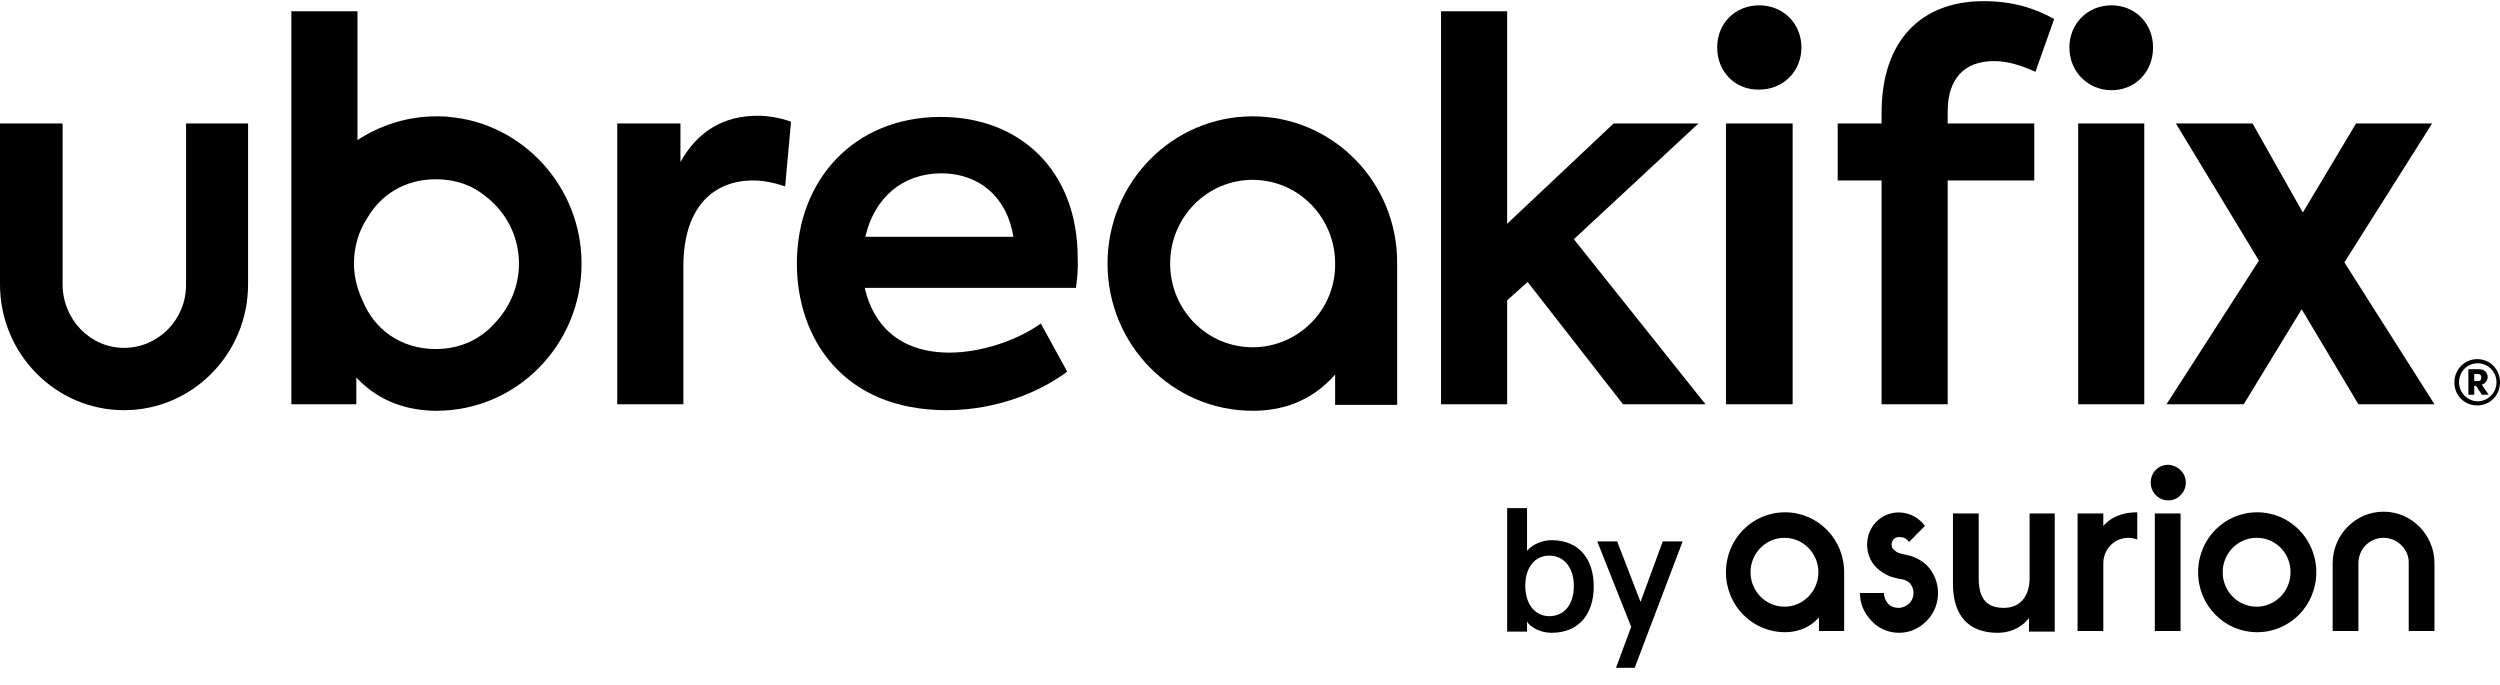 <svg width="135" height="37" viewBox="0 0 135 37" fill="none" xmlns="http://www.w3.org/2000/svg">
<path d="M33.3 6.667H36.744V8.75C37.691 7.051 39.113 6.25 40.914 6.25C41.451 6.25 42.083 6.346 42.715 6.57L42.399 10.065C41.83 9.872 41.23 9.744 40.661 9.744C38.608 9.744 36.902 11.09 36.902 14.392V21.829H33.331V6.667H33.3Z" fill="black"/>
<path d="M58.101 15.546H46.696C47.138 17.502 48.528 19.041 51.277 19.041C52.951 19.041 54.91 18.399 56.205 17.47L57.627 20.066C56.237 21.124 53.867 22.15 51.119 22.15C45.495 22.15 43.031 18.239 43.031 14.232C43.031 9.712 46.127 6.314 50.803 6.314C55.005 6.314 58.196 9.135 58.196 13.943C58.227 14.553 58.164 15.065 58.101 15.546ZM46.727 12.789H54.72C54.404 10.674 52.888 9.359 50.834 9.359C48.718 9.359 47.201 10.706 46.727 12.789Z" fill="black"/>
<path d="M82.492 15.226L81.386 16.219V21.829H77.816V0.608H81.386V12.084L87.136 6.666H91.717L84.988 12.917L92.096 21.829H87.641L82.492 15.226Z" fill="black"/>
<path d="M92.728 2.563C92.728 1.249 93.707 0.287 95.002 0.287C96.266 0.287 97.277 1.249 97.277 2.563C97.277 3.877 96.266 4.839 95.002 4.839C93.707 4.871 92.728 3.877 92.728 2.563ZM93.202 21.829V6.666H96.803V21.829H93.202Z" fill="black"/>
<path d="M107.102 0.063C108.651 0.063 109.819 0.415 110.925 1.024L109.914 3.878C109.124 3.525 108.429 3.3 107.671 3.3C106.06 3.3 105.175 4.262 105.175 6.025V6.666H109.851V9.744H105.175V21.829H101.605V9.744H99.236V6.666H101.605V6.186C101.574 2.114 103.817 0.063 107.102 0.063ZM111.747 2.563C111.747 1.281 112.726 0.287 114.021 0.287C115.285 0.287 116.265 1.249 116.265 2.563C116.265 3.91 115.285 4.871 114.021 4.871C112.758 4.871 111.747 3.878 111.747 2.563ZM112.221 6.666H115.791V21.829H112.221V6.666Z" fill="black"/>
<path d="M127.354 21.829L124.29 16.7L121.162 21.829H116.992L121.983 14.072L117.497 6.666H121.636L124.353 11.475L127.228 6.666H131.335L126.596 14.168L131.462 21.829H127.354Z" fill="black"/>
<path d="M67.642 6.282C63.314 6.282 59.807 9.84 59.807 14.232C59.807 18.624 63.314 22.182 67.642 22.182C69.159 22.182 70.77 21.733 72.097 20.227V21.862H75.446V14.232C75.478 9.84 71.971 6.282 67.642 6.282ZM67.642 18.752C65.178 18.752 63.188 16.733 63.188 14.232C63.188 11.732 65.178 9.712 67.642 9.712C70.107 9.712 72.097 11.732 72.097 14.232C72.129 16.733 70.107 18.752 67.642 18.752Z" fill="black"/>
<path d="M24.264 6.314C24.043 6.282 23.822 6.282 23.569 6.282C21.989 6.282 20.536 6.762 19.304 7.564V0.608H15.734V14.232V18.207V21.829H19.083H19.241V20.387C19.272 20.419 19.272 20.419 19.304 20.451C20.536 21.733 22.052 22.15 23.442 22.182C23.474 22.182 23.537 22.182 23.569 22.182C27.897 22.182 31.404 18.624 31.404 14.232C31.404 10.096 28.245 6.666 24.264 6.314ZM26.728 17.438C25.97 18.303 24.864 18.848 23.537 18.848C21.642 18.848 20.22 17.79 19.588 16.251C19.304 15.642 19.114 14.969 19.114 14.232C19.114 13.334 19.367 12.469 19.841 11.763C20.567 10.513 21.863 9.68 23.537 9.68C24.58 9.68 25.496 10 26.191 10.577C27.297 11.411 28.024 12.725 28.024 14.232C28.024 15.482 27.518 16.604 26.728 17.438Z" fill="black"/>
<path d="M6.698 18.784C8.53 18.784 10.047 17.277 10.047 15.386V6.666H13.396V15.354C13.396 19.105 10.394 22.15 6.698 22.15C3.001 22.15 0 19.105 0 15.354V6.666H3.381V15.354C3.381 17.245 4.865 18.784 6.698 18.784Z" fill="black"/>
<path d="M135 20.643C135 21.349 134.463 21.893 133.768 21.893C133.073 21.893 132.536 21.349 132.536 20.643C132.536 19.97 133.073 19.393 133.768 19.393C134.463 19.393 135 19.938 135 20.643ZM134.811 20.643C134.811 20.066 134.337 19.617 133.8 19.617C133.231 19.617 132.789 20.066 132.789 20.643C132.789 21.22 133.263 21.669 133.8 21.669C134.337 21.669 134.811 21.22 134.811 20.643ZM134.021 20.771L134.368 21.284V21.317H134.021L133.705 20.836H133.61V21.317H133.294V19.938H133.863C134.147 19.938 134.337 20.098 134.337 20.387C134.305 20.579 134.21 20.707 134.021 20.771ZM133.61 20.579H133.8C133.926 20.579 133.989 20.515 133.989 20.387C133.989 20.291 133.958 20.195 133.8 20.195H133.61V20.579Z" fill="black"/>
<path d="M110.989 27.728H109.599V31.222C109.599 32.151 109.125 32.825 108.209 32.825C107.292 32.825 106.85 32.344 106.85 31.222V27.728H105.46V31.543C105.46 33.242 106.313 34.171 107.861 34.171C108.714 34.171 109.283 33.754 109.567 33.37V34.107H110.957V27.728H110.989ZM121.889 27.664C120.119 27.664 118.698 29.106 118.698 30.901C118.698 32.697 120.119 34.139 121.889 34.139C123.658 34.139 125.08 32.697 125.08 30.901C125.08 29.106 123.658 27.664 121.889 27.664ZM123.689 30.901C123.689 31.927 122.868 32.761 121.857 32.761C120.846 32.761 120.025 31.927 120.025 30.901C120.025 29.875 120.846 29.042 121.857 29.042C122.9 29.042 123.689 29.875 123.689 30.901ZM115.412 27.664C114.906 27.664 114.148 27.76 113.579 28.401V27.728H112.189V34.075H113.579V30.421C113.579 29.651 114.18 29.042 114.938 29.042C115.096 29.042 115.254 29.074 115.412 29.138V27.664ZM104.038 33.53C103.627 33.947 103.122 34.171 102.553 34.171C101.985 34.171 101.448 33.947 101.068 33.53C100.658 33.113 100.437 32.6 100.437 32.023H101.732C101.732 32.248 101.827 32.44 101.953 32.6C102.111 32.761 102.301 32.825 102.522 32.825C102.743 32.825 102.932 32.729 103.09 32.6C103.406 32.28 103.406 31.799 103.122 31.478C102.932 31.318 102.774 31.286 102.553 31.254C102.237 31.19 101.795 31.094 101.321 30.645C100.658 29.972 100.658 28.85 101.321 28.177C101.985 27.503 103.059 27.503 103.754 28.177C103.817 28.241 103.88 28.305 103.943 28.401L103.09 29.266C102.964 29.106 102.838 29.01 102.648 29.01C102.522 28.978 102.364 29.01 102.269 29.106C102.206 29.17 102.143 29.299 102.143 29.395C102.143 29.491 102.174 29.619 102.269 29.683C102.459 29.875 102.585 29.875 102.838 29.94C103.154 30.004 103.564 30.1 104.007 30.485L104.038 30.517C104.86 31.35 104.86 32.697 104.038 33.53ZM98.193 34.075H99.584V30.901C99.584 29.106 98.162 27.664 96.392 27.664C94.623 27.664 93.201 29.106 93.201 30.901C93.201 32.697 94.623 34.139 96.392 34.139C96.993 34.139 97.688 33.947 98.225 33.338V34.075H98.193ZM96.361 32.761C95.35 32.761 94.528 31.927 94.528 30.901C94.528 29.875 95.35 29.042 96.361 29.042C97.372 29.042 98.193 29.875 98.193 30.901C98.193 31.927 97.372 32.761 96.361 32.761ZM128.713 29.042C127.955 29.042 127.354 29.651 127.354 30.421V34.075H125.964V30.421C125.964 28.882 127.196 27.631 128.713 27.631C130.229 27.631 131.462 28.882 131.462 30.421V34.075H130.071V30.421C130.103 29.683 129.471 29.042 128.713 29.042ZM116.391 27.728H117.086H117.75V34.075H116.36V27.728H116.391ZM118.034 26.061C118.034 26.574 117.623 27.022 117.086 27.022C116.581 27.022 116.139 26.606 116.139 26.061C116.139 25.516 116.549 25.099 117.086 25.099C117.623 25.131 118.034 25.548 118.034 26.061Z" fill="black"/>
<path d="M82.46 33.562V33.851V34.107H81.386V27.439H82.46V29.459V29.747C82.713 29.427 83.25 29.17 83.787 29.17C85.304 29.17 86.062 30.228 86.062 31.671C86.062 33.145 85.272 34.171 83.787 34.171C83.155 34.171 82.618 33.851 82.46 33.562ZM84.988 31.639C84.988 30.645 84.451 30.004 83.661 30.004C82.903 30.004 82.365 30.613 82.365 31.639C82.365 32.632 82.903 33.274 83.661 33.274C84.451 33.274 84.988 32.664 84.988 31.639Z" fill="black"/>
<path d="M90.864 29.234L88.273 36.062H87.263L88.084 33.851L86.251 29.234H87.326L88.589 32.504L89.79 29.234H90.864Z" fill="black"/>
</svg>
